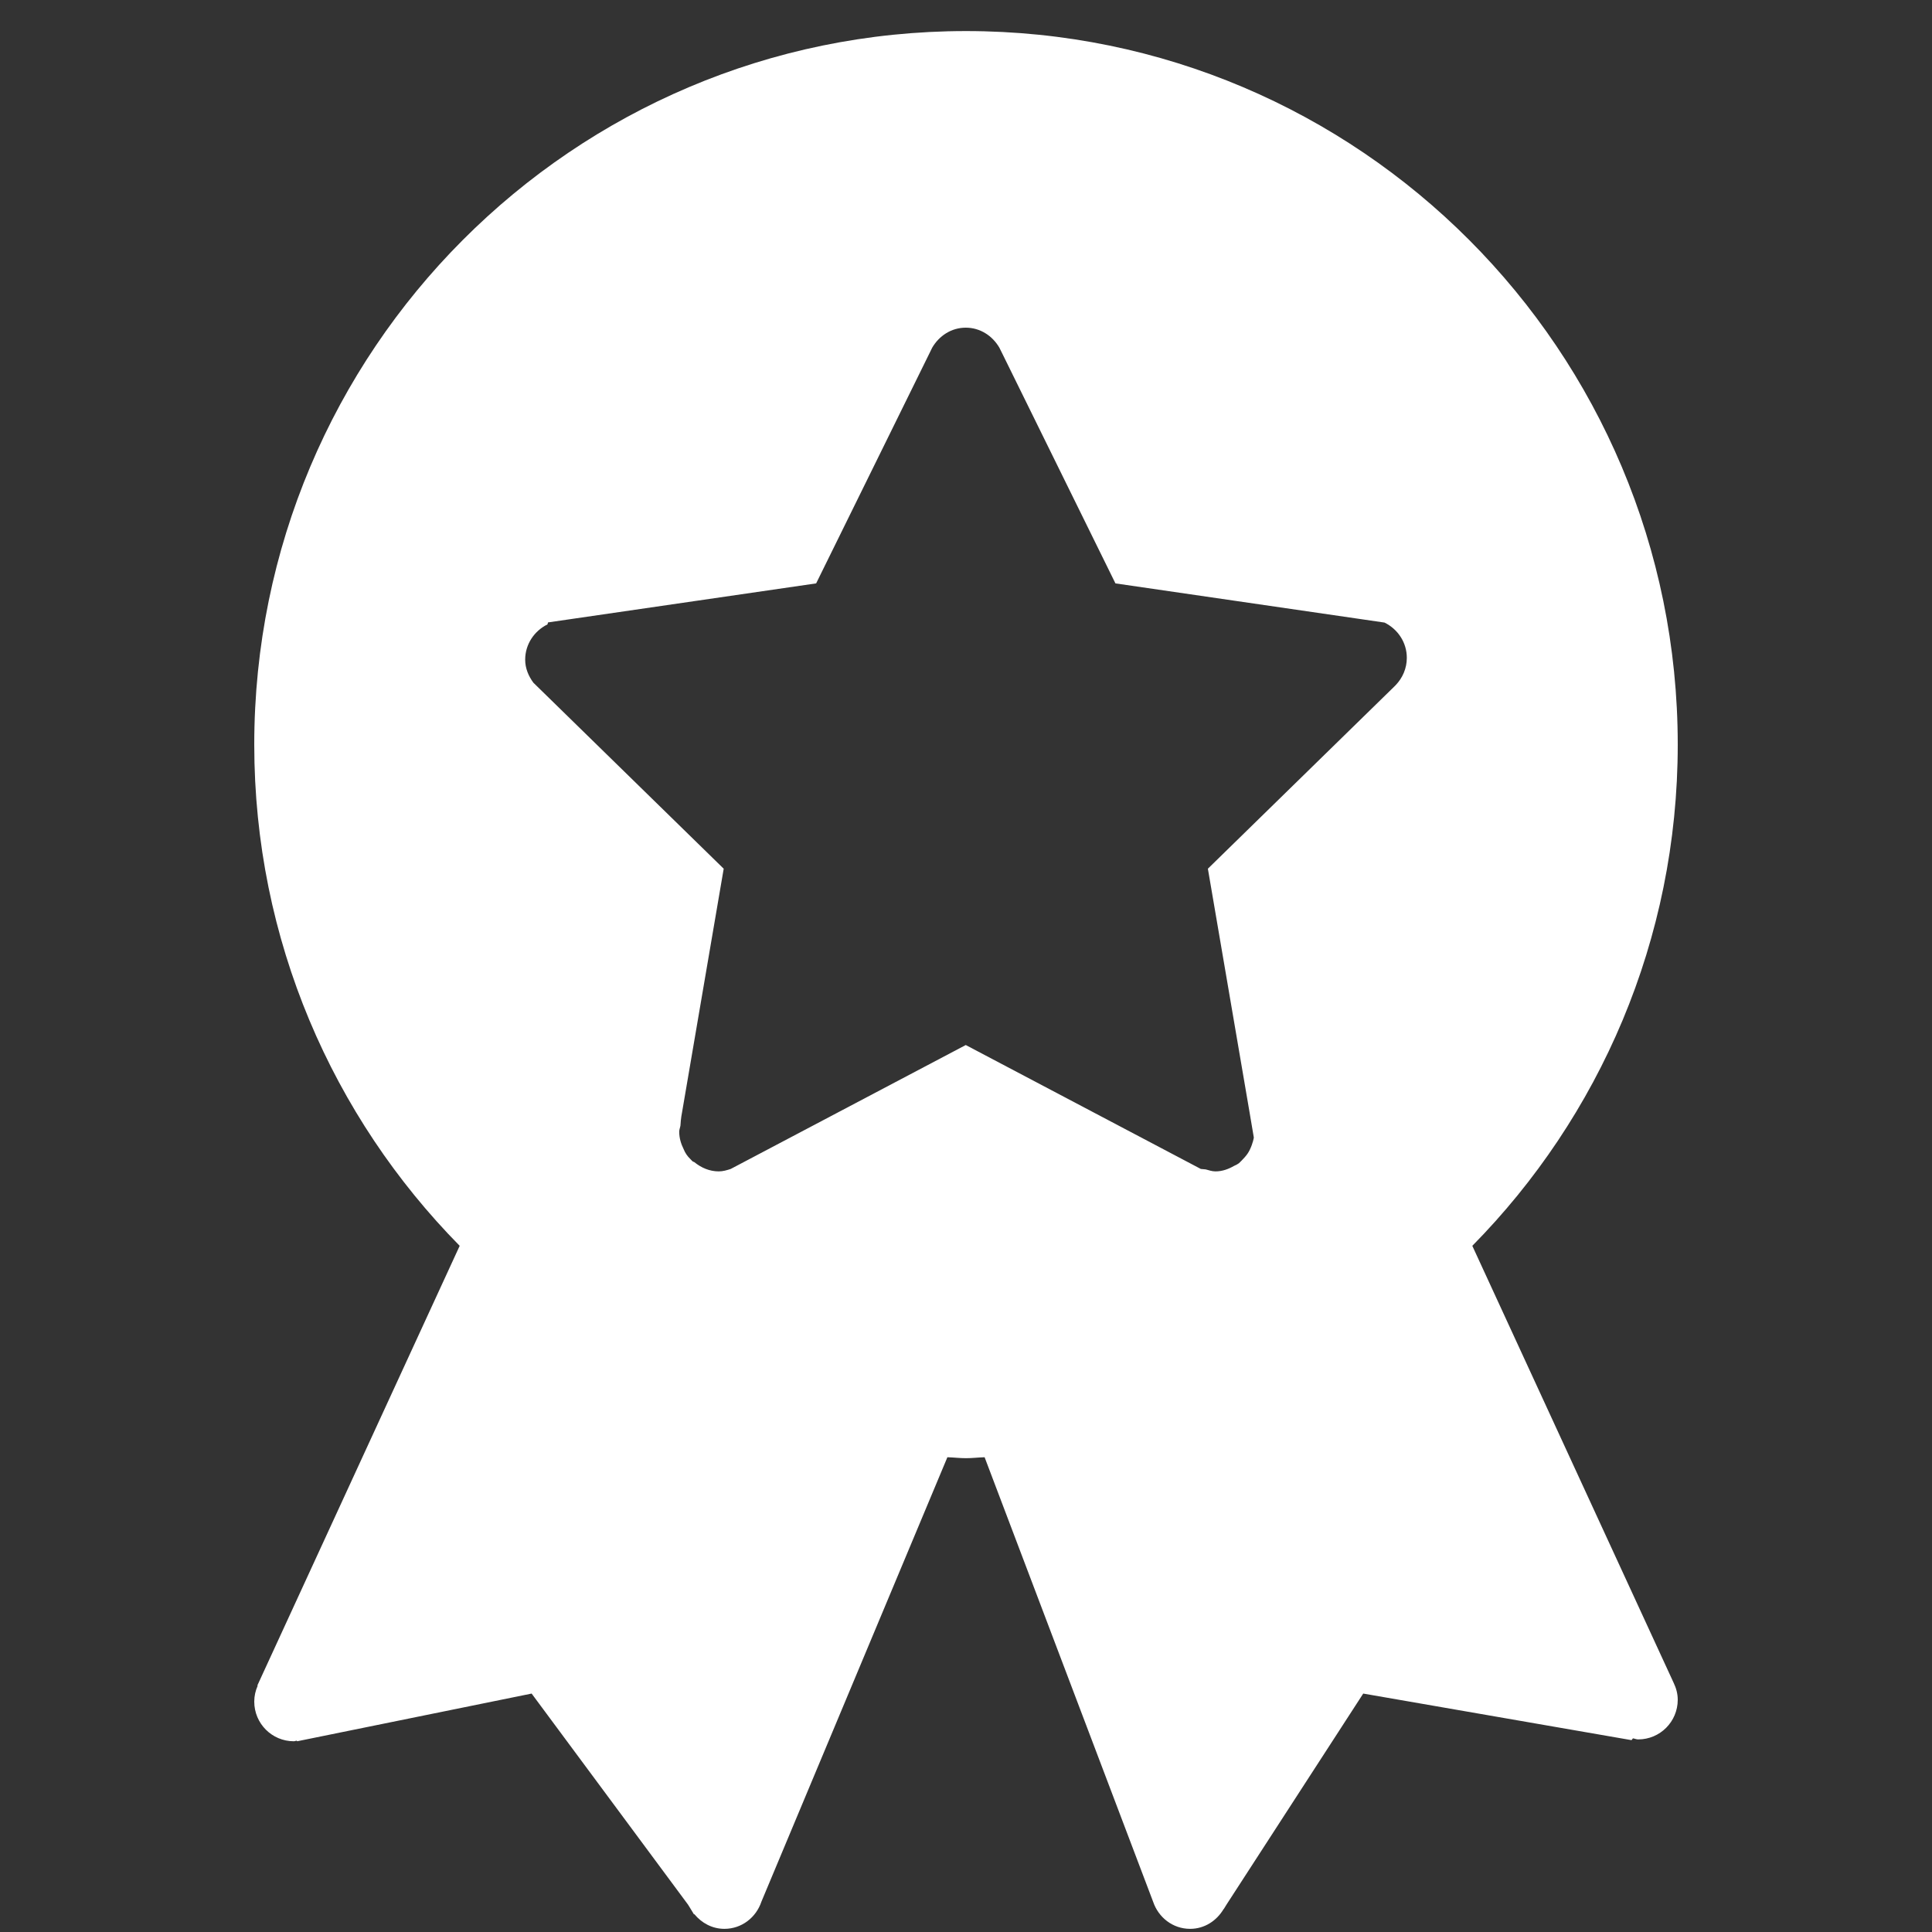 <?xml version="1.0" standalone="no"?><!DOCTYPE svg PUBLIC "-//W3C//DTD SVG 1.1//EN" "http://www.w3.org/Graphics/SVG/1.1/DTD/svg11.dtd"><svg t="1490026246714" class="icon" style="" viewBox="0 0 1024 1024" version="1.1" xmlns="http://www.w3.org/2000/svg" p-id="3041" xmlns:xlink="http://www.w3.org/1999/xlink" width="24" height="24"><rect x="0" y="0" width="1024" height="1024" fill="#333333" stroke="none"/><defs><style type="text/css"></style></defs><path d="M780.357 660.315c67.274-68.297 108.881-162.079 108.881-265.647 0-208.87-168.889-378.202-377.238-378.202s-377.238 169.332-377.238 378.202c0 103.568 41.61 197.35 108.881 265.647l-107.224 232.989 0.142 0.197c-1.145 2.576-1.8 5.397-1.8 8.392 0 11.604 9.374 21.013 20.958 21.013 0.554 0 1.023-0.276 1.555-0.319l0.245 0.319 124.254-25.28 82.827 111.776c0.124 0.255 0.327 0.451 0.451 0.706l2.741 4.506 0.247-0.042c3.848 4.638 9.415 7.757 15.902 7.757 9.23 0 16.843-6.095 19.627-14.415l98.566-235.545c3.315 0.095 6.528 0.503 9.864 0.503 3.336 0 6.549-0.408 9.864-0.503l89.316 235.598c2.804 8.289 10.397 14.362 19.608 14.362 7.696 0 14.1-4.341 17.764-10.504l0.082 0 0.902-1.477c0.163-0.348 0.451-0.616 0.614-0.985l72.39-111.736 142.202 24.684 0.756-0.953c0.941 0.134 1.8 0.566 2.784 0.566 11.583 0 20.958-9.411 20.958-21.013 0-3.213-0.838-6.168-2.129-8.886L780.357 660.315zM739.791 363.081l-0.778 0.79-98.811 96.56 22.144 129.433 2.211 13.071c0 0-0.451 3.027-2.169 6.524-0.163 0.329-0.327 0.635-0.511 0.964-0.778 1.396-1.863 2.7-3.173 4.045-0.532 0.541-0.983 1.096-1.555 1.578-0.185 0.144-0.266 0.329-0.451 0.461-0.778 0.576-1.679 1.036-2.62 1.438-2.926 1.683-6.18 2.913-9.844 2.913-1.843 0-3.5-0.606-5.179-1.048-1.555-0.101-2.578-0.235-2.578-0.235l-124.602-65.69-118.765 62.621-5.834 3.068c-2.006 0.658-4.072 1.283-6.322 1.283-4.973 0-9.353-1.981-12.935-4.885-0.308-0.193-0.675-0.235-0.962-0.451-0.224-0.163-0.348-0.398-0.554-0.574-0.224-0.216-0.43-0.44-0.654-0.677-1.536-1.477-2.722-3.213-3.5-5.181-1.392-2.811-2.354-5.879-2.354-9.242 0-1.161 0.469-2.146 0.654-3.252 0.185-3.94 0.82-6.864 0.82-6.864l22.104-129.301-96.049-93.873-4.831-4.72c-2.538-3.476-4.339-7.541-4.339-12.187 0-8.278 4.891-15.286 11.829-18.713l0.266-1.046 142.12-20.683 59.742-121.317 1.779-3.63c3.624-6.219 10.091-10.589 17.784-10.589 7.716 0 14.164 4.372 17.807 10.589l1.8 3.63 59.721 121.317 130.658 19.021 11.952 1.744c6.958 3.427 11.829 10.422 11.829 18.692C745.644 354.279 743.372 359.315 739.791 363.081z" p-id="3042" fill="#ffffff"></path></svg>
